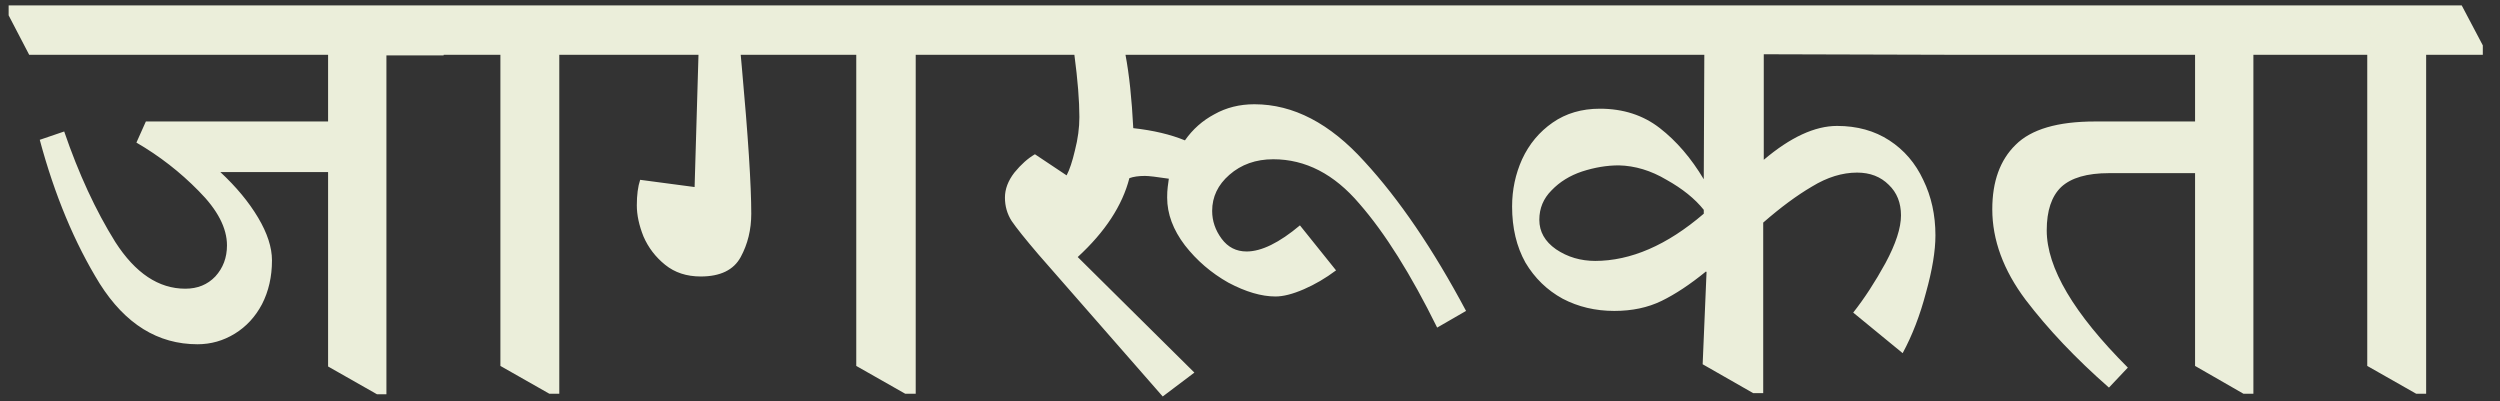 <?xml version="1.0" encoding="UTF-8"?> <svg xmlns="http://www.w3.org/2000/svg" width="81" height="13" viewBox="0 0 81 13" fill="none"><rect x="0" y="0" width="81" height="13" fill="#333333" stroke="none"/> <path d="M14.374 1.794H12.52V12.774H12.214L10.63 11.874V5.574H7.138C7.654 6.054 8.062 6.546 8.362 7.05C8.662 7.554 8.812 8.016 8.812 8.436C8.812 8.964 8.704 9.438 8.488 9.858C8.272 10.266 7.978 10.584 7.606 10.812C7.234 11.04 6.832 11.154 6.4 11.154C5.116 11.154 4.06 10.5 3.232 9.192C2.416 7.872 1.768 6.318 1.288 4.53L2.08 4.26C2.548 5.628 3.1 6.822 3.736 7.842C4.384 8.85 5.14 9.354 6.004 9.354C6.4 9.354 6.724 9.222 6.976 8.958C7.228 8.682 7.354 8.346 7.354 7.95C7.354 7.386 7.048 6.798 6.436 6.186C5.836 5.574 5.164 5.052 4.42 4.62L4.726 3.936H10.63V1.776H0.946L0.28 0.498V0.174H13.69L14.374 1.47V1.794ZM19.957 1.47V1.776H18.121V12.756H17.797L16.213 11.856V1.776H14.323L13.657 0.498V0.174H19.273L19.957 1.47ZM31.505 1.47V1.776H29.669V12.756H29.327L27.743 11.856V1.776H23.999L24.035 2.172C24.239 4.416 24.341 6 24.341 6.924C24.341 7.44 24.227 7.908 23.999 8.328C23.771 8.748 23.339 8.958 22.703 8.958C22.247 8.958 21.863 8.832 21.551 8.58C21.239 8.328 21.005 8.022 20.849 7.662C20.705 7.302 20.633 6.966 20.633 6.654C20.633 6.318 20.669 6.042 20.741 5.826L22.505 6.06L22.631 1.776H19.895L19.229 0.498V0.174H30.803L31.505 1.47ZM48.076 1.47V1.776H36.466C36.586 2.412 36.67 3.204 36.718 4.152C37.366 4.224 37.924 4.356 38.392 4.548C38.644 4.188 38.962 3.906 39.346 3.702C39.73 3.486 40.162 3.378 40.642 3.378C41.902 3.378 43.09 3.996 44.206 5.232C45.334 6.456 46.432 8.07 47.5 10.074L46.564 10.614C45.712 8.886 44.872 7.548 44.044 6.6C43.228 5.64 42.298 5.16 41.254 5.16C40.69 5.16 40.216 5.328 39.832 5.664C39.46 5.988 39.274 6.378 39.274 6.834C39.274 7.158 39.376 7.458 39.58 7.734C39.784 8.01 40.054 8.148 40.39 8.148C40.87 8.148 41.446 7.866 42.118 7.302L43.288 8.76C42.952 9.012 42.604 9.216 42.244 9.372C41.884 9.528 41.578 9.606 41.326 9.606C40.87 9.606 40.36 9.456 39.796 9.156C39.244 8.844 38.776 8.442 38.392 7.95C38.008 7.446 37.816 6.93 37.816 6.402C37.816 6.27 37.822 6.156 37.834 6.06C37.846 5.952 37.858 5.862 37.87 5.79C37.474 5.73 37.216 5.7 37.096 5.7C36.892 5.7 36.724 5.724 36.592 5.772C36.364 6.66 35.806 7.512 34.918 8.328L38.698 12.072L37.672 12.846L33.64 8.238C33.22 7.746 32.932 7.386 32.776 7.158C32.632 6.93 32.56 6.678 32.56 6.402C32.56 6.126 32.662 5.856 32.866 5.592C33.082 5.328 33.304 5.13 33.532 4.998L34.558 5.682C34.654 5.502 34.744 5.232 34.828 4.872C34.924 4.5 34.972 4.14 34.972 3.792C34.972 3.264 34.918 2.592 34.81 1.776H31.444L30.778 0.498V0.174H47.392L48.076 1.47ZM57.146 1.758V5.178C58.01 4.446 58.802 4.08 59.522 4.08C60.17 4.08 60.734 4.236 61.214 4.548C61.694 4.86 62.06 5.286 62.312 5.826C62.576 6.366 62.708 6.966 62.708 7.626C62.708 8.13 62.606 8.748 62.402 9.48C62.21 10.212 61.958 10.866 61.646 11.442L60.044 10.128C60.404 9.672 60.752 9.138 61.088 8.526C61.424 7.902 61.592 7.386 61.592 6.978C61.592 6.57 61.46 6.24 61.196 5.988C60.932 5.724 60.59 5.592 60.17 5.592C59.69 5.592 59.204 5.742 58.712 6.042C58.22 6.33 57.692 6.72 57.128 7.212V12.738H56.804L55.166 11.802L55.292 8.814L55.274 8.796C54.758 9.216 54.278 9.534 53.834 9.75C53.39 9.966 52.88 10.074 52.304 10.074C51.692 10.074 51.134 9.942 50.63 9.678C50.126 9.402 49.724 9.012 49.424 8.508C49.136 7.992 48.992 7.386 48.992 6.69C48.992 6.15 49.1 5.64 49.316 5.16C49.544 4.668 49.874 4.272 50.306 3.972C50.738 3.672 51.248 3.522 51.836 3.522C52.592 3.522 53.24 3.732 53.78 4.152C54.32 4.572 54.794 5.124 55.202 5.808L55.22 1.776H48.02L47.354 0.498V0.174H62.888L63.572 1.47V1.776L57.146 1.758ZM51.674 8.454C52.838 8.454 54.014 7.944 55.202 6.924V6.798C54.914 6.438 54.512 6.114 53.996 5.826C53.492 5.526 52.976 5.37 52.448 5.358C52.064 5.358 51.668 5.424 51.26 5.556C50.864 5.688 50.534 5.892 50.27 6.168C50.006 6.432 49.874 6.75 49.874 7.122C49.874 7.506 50.054 7.824 50.414 8.076C50.786 8.328 51.212 8.454 51.692 8.454H51.674ZM74.864 1.776H73.01V12.756H72.686L71.12 11.856V5.61H68.33C67.622 5.61 67.106 5.76 66.782 6.06C66.47 6.36 66.314 6.828 66.314 7.464C66.314 8.676 67.19 10.158 68.942 11.91L68.33 12.558C67.262 11.622 66.362 10.674 65.63 9.714C64.91 8.754 64.55 7.776 64.55 6.78C64.55 5.88 64.802 5.184 65.306 4.692C65.81 4.188 66.668 3.936 67.88 3.936H71.12V1.776H63.524L62.858 0.498V0.174H74.18L74.864 1.47V1.776ZM80.443 1.47V1.776H78.607V12.756H78.283L76.699 11.856V1.776H74.809L74.143 0.498V0.174H79.759L80.443 1.47Z" fill="#EBEEDA"></path> </svg> 